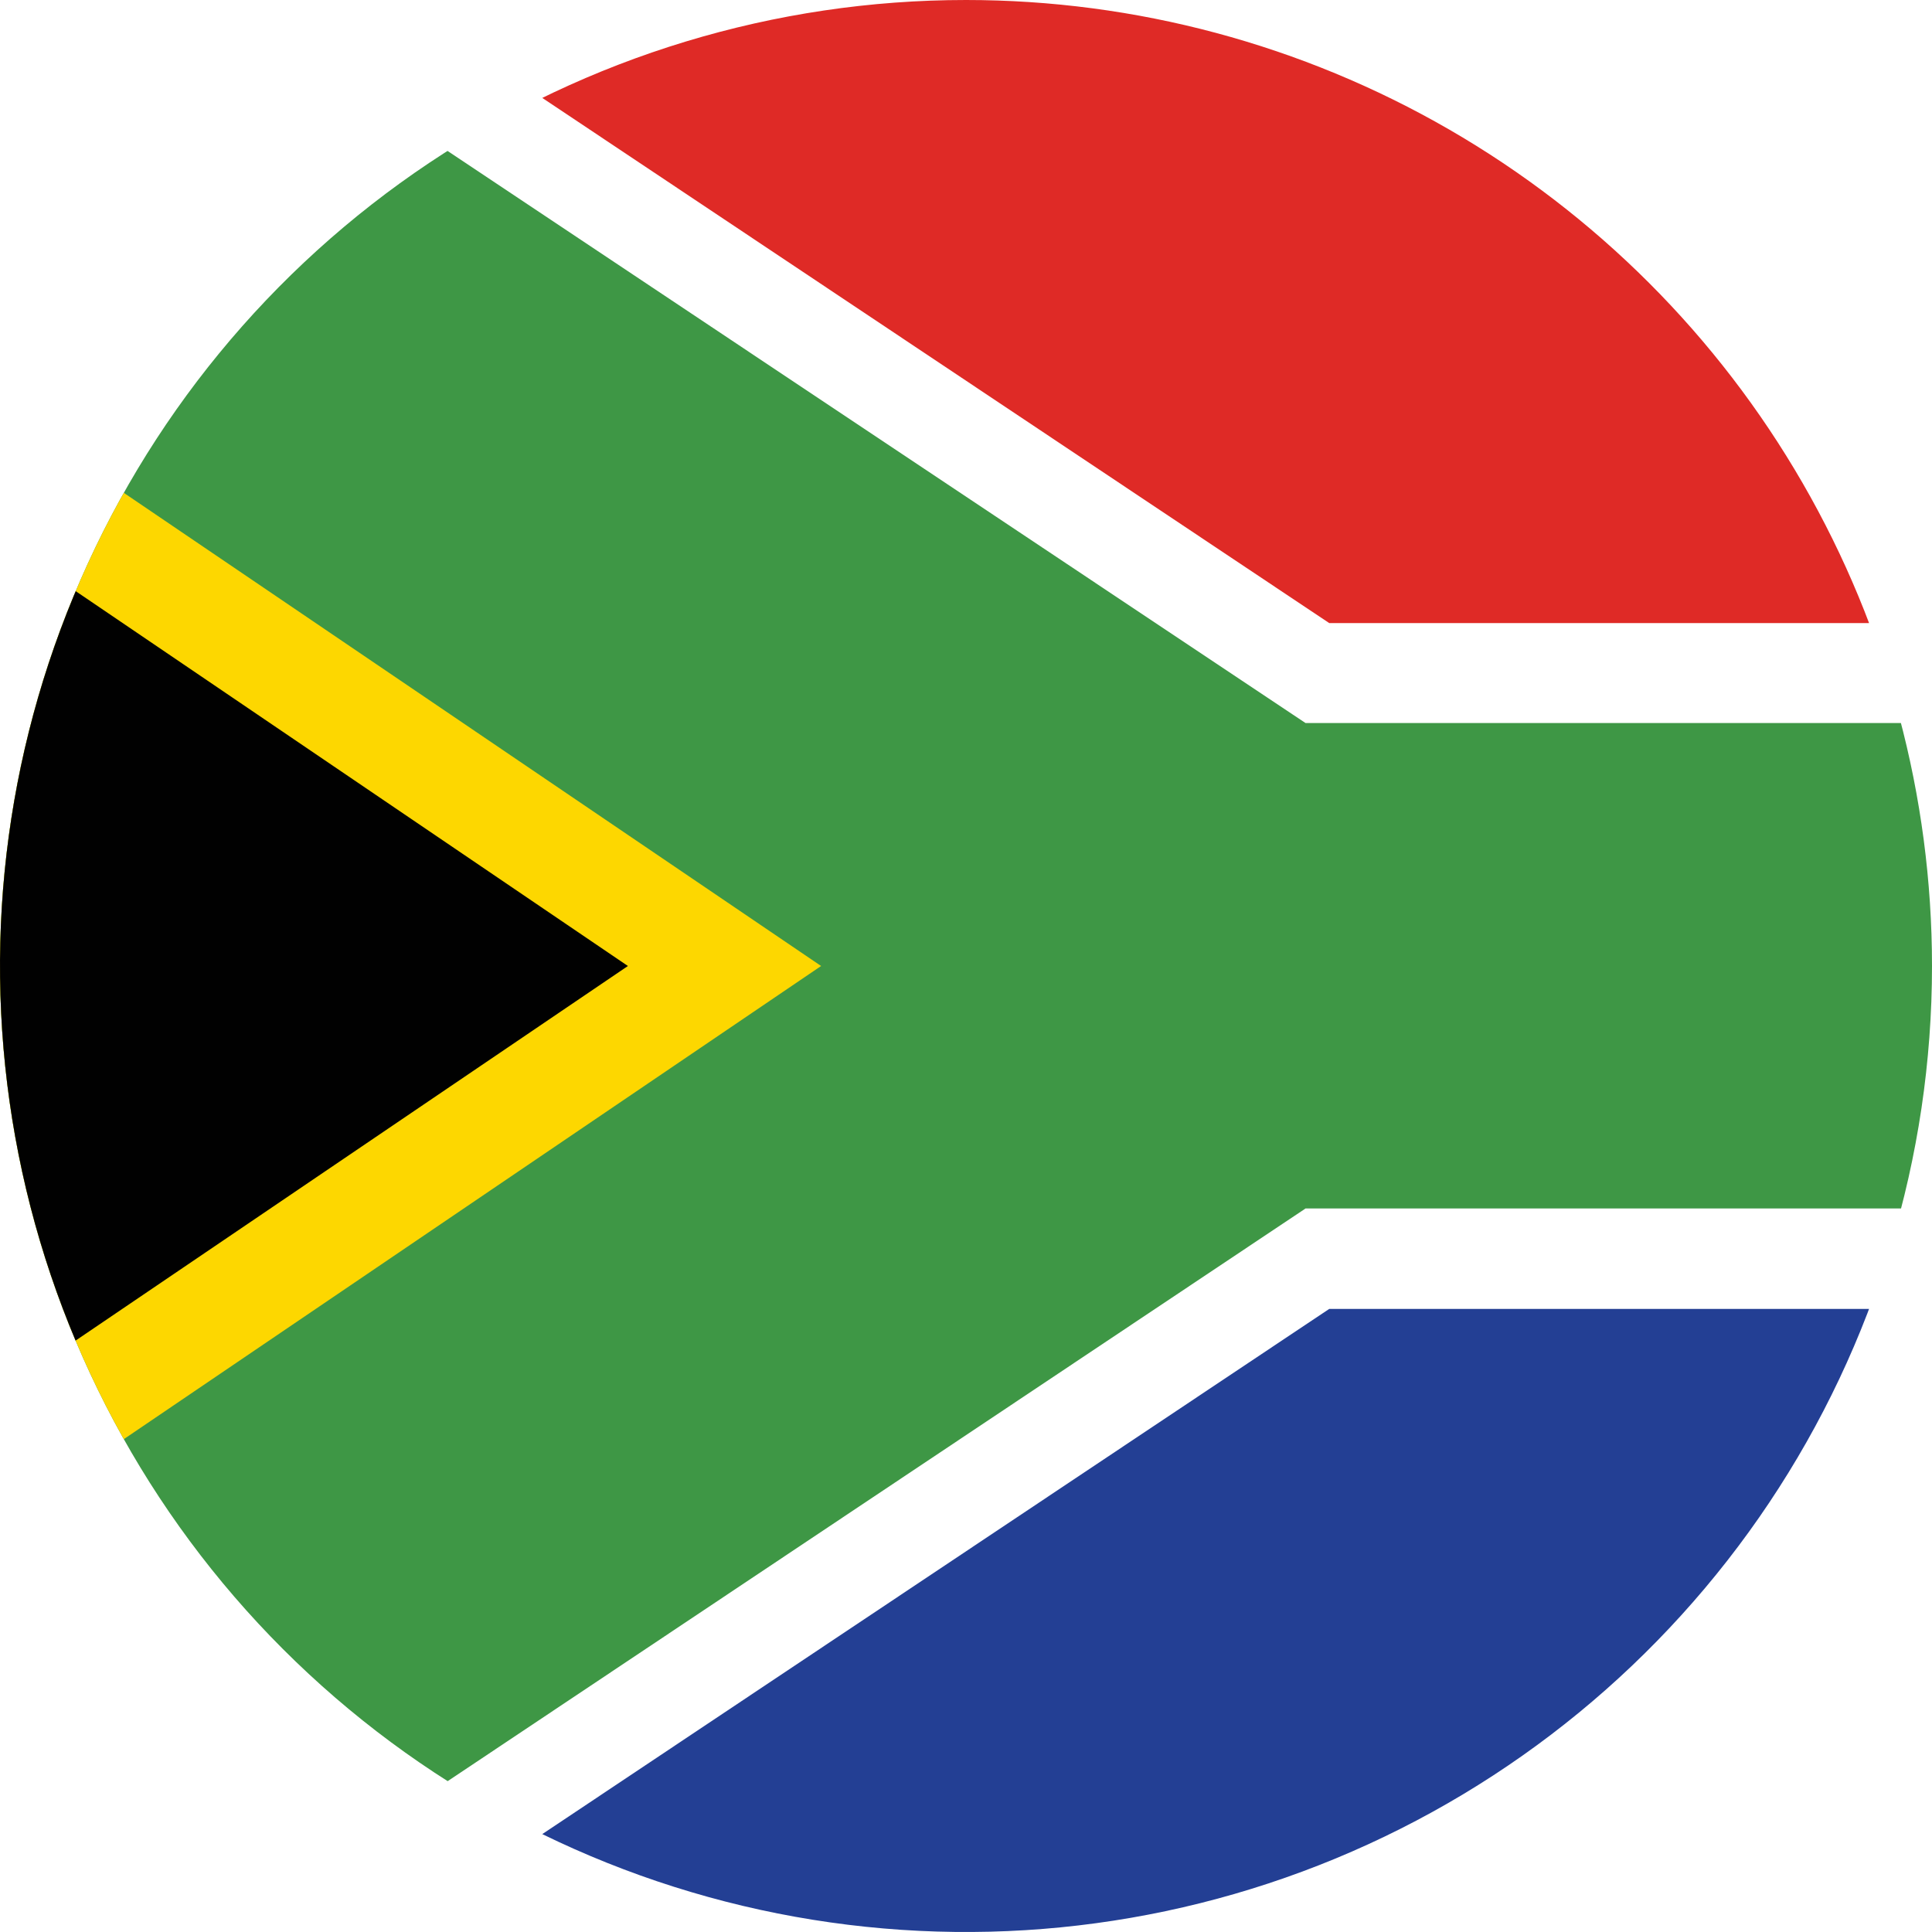 <svg id="Layer_1" data-name="Layer 1" xmlns="http://www.w3.org/2000/svg" xmlns:xlink="http://www.w3.org/1999/xlink" viewBox="0 0 40 40"><defs><style>.cls-1{fill:none;}.cls-2{clip-path:url(#clip-path);}.cls-3{fill:#fff;}.cls-4{fill:#233f94;}.cls-5{fill:#df2a26;}.cls-6{fill:#3e9745;}.cls-7{fill:#fdd700;}.cls-8{fill:#010101;}</style><clipPath id="clip-path"><path class="cls-1" d="M40,20A20,20,0,1,1,20,0,20,20,0,0,1,40,20Z"/></clipPath></defs><g class="cls-2"><rect class="cls-3" x="-4" width="60" height="40"/><polygon class="cls-4" points="27.52 27.1 8.19 40 56 40 56 27.1 27.52 27.1"/><polygon class="cls-5" points="8.19 0 27.52 12.9 56 12.9 56 0 8.19 0"/><polygon class="cls-6" points="56 14.97 27.03 14.97 4.58 0 -4 0 -4 40 4.59 40 27.03 25.02 56 25.02 56 14.97"/><polygon class="cls-7" points="-4 34.25 17 20 -4 5.75 -4 34.25"/><polygon class="cls-8" points="-4 31.53 13 20 -4 8.46 -4 31.53"/></g></svg>